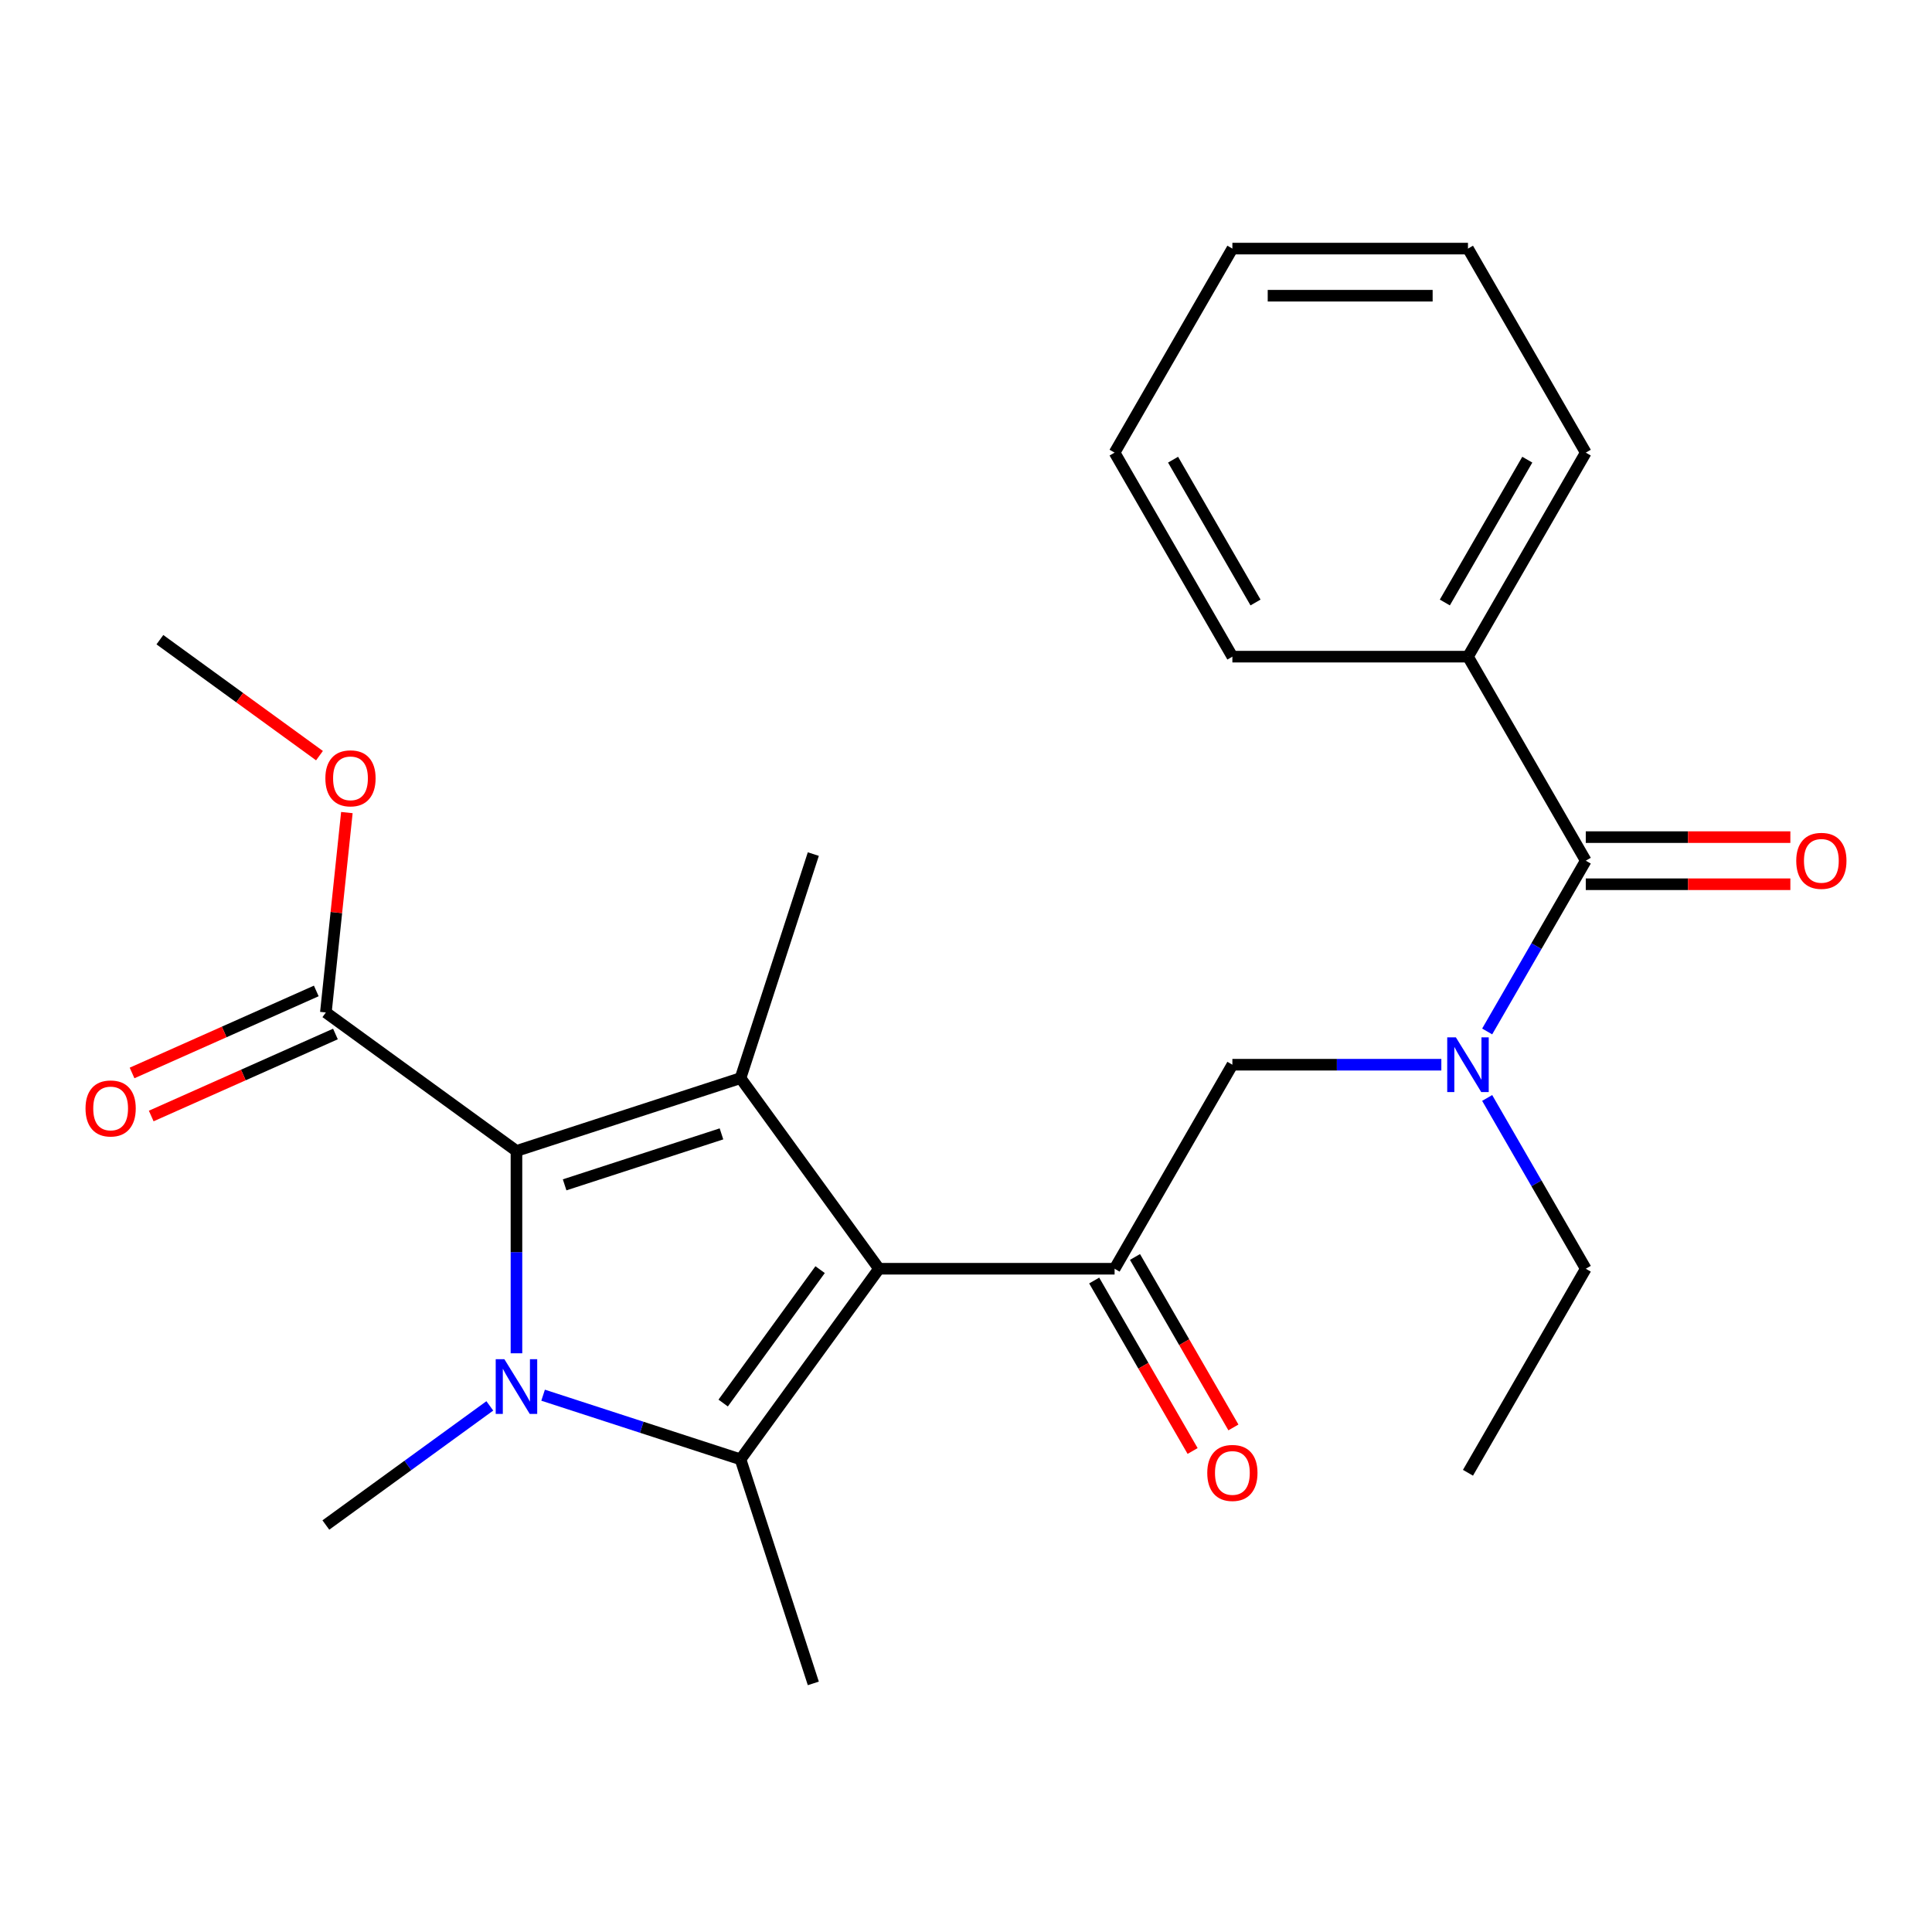 <?xml version='1.0' encoding='iso-8859-1'?>
<svg version='1.1' baseProfile='full'
              xmlns='http://www.w3.org/2000/svg'
                      xmlns:rdkit='http://www.rdkit.org/xml'
                      xmlns:xlink='http://www.w3.org/1999/xlink'
                  xml:space='preserve'
width='1000px' height='1000px' viewBox='0 0 1000 1000'>
<!-- END OF HEADER -->
<rect style='opacity:1.0;fill:#FFFFFF;stroke:none' width='1000' height='1000' x='0' y='0'> </rect>
<path class='bond-0' d='M 769.757,568.302 L 795.275,612.501' style='fill:none;fill-rule:evenodd;stroke:#0000FF;stroke-width:6px;stroke-linecap:butt;stroke-linejoin:miter;stroke-opacity:1' />
<path class='bond-0' d='M 795.275,612.501 L 820.793,656.699' style='fill:none;fill-rule:evenodd;stroke:#000000;stroke-width:6px;stroke-linecap:butt;stroke-linejoin:miter;stroke-opacity:1' />
<path class='bond-1' d='M 746.034,551.094 L 691.957,551.094' style='fill:none;fill-rule:evenodd;stroke:#0000FF;stroke-width:6px;stroke-linecap:butt;stroke-linejoin:miter;stroke-opacity:1' />
<path class='bond-1' d='M 691.957,551.094 L 637.88,551.094' style='fill:none;fill-rule:evenodd;stroke:#000000;stroke-width:6px;stroke-linecap:butt;stroke-linejoin:miter;stroke-opacity:1' />
<path class='bond-2' d='M 769.757,533.885 L 795.275,489.687' style='fill:none;fill-rule:evenodd;stroke:#0000FF;stroke-width:6px;stroke-linecap:butt;stroke-linejoin:miter;stroke-opacity:1' />
<path class='bond-2' d='M 795.275,489.687 L 820.793,445.489' style='fill:none;fill-rule:evenodd;stroke:#000000;stroke-width:6px;stroke-linecap:butt;stroke-linejoin:miter;stroke-opacity:1' />
<path class='bond-3' d='M 759.822,339.884 L 820.793,234.279' style='fill:none;fill-rule:evenodd;stroke:#000000;stroke-width:6px;stroke-linecap:butt;stroke-linejoin:miter;stroke-opacity:1' />
<path class='bond-3' d='M 747.847,311.849 L 790.526,237.926' style='fill:none;fill-rule:evenodd;stroke:#000000;stroke-width:6px;stroke-linecap:butt;stroke-linejoin:miter;stroke-opacity:1' />
<path class='bond-4' d='M 759.822,339.884 L 637.88,339.884' style='fill:none;fill-rule:evenodd;stroke:#000000;stroke-width:6px;stroke-linecap:butt;stroke-linejoin:miter;stroke-opacity:1' />
<path class='bond-5' d='M 759.822,339.884 L 820.793,445.489' style='fill:none;fill-rule:evenodd;stroke:#000000;stroke-width:6px;stroke-linecap:butt;stroke-linejoin:miter;stroke-opacity:1' />
<path class='bond-6' d='M 576.909,656.699 L 454.967,656.699' style='fill:none;fill-rule:evenodd;stroke:#000000;stroke-width:6px;stroke-linecap:butt;stroke-linejoin:miter;stroke-opacity:1' />
<path class='bond-7' d='M 566.349,662.796 L 591.82,706.914' style='fill:none;fill-rule:evenodd;stroke:#000000;stroke-width:6px;stroke-linecap:butt;stroke-linejoin:miter;stroke-opacity:1' />
<path class='bond-7' d='M 591.82,706.914 L 617.292,751.032' style='fill:none;fill-rule:evenodd;stroke:#FF0000;stroke-width:6px;stroke-linecap:butt;stroke-linejoin:miter;stroke-opacity:1' />
<path class='bond-7' d='M 587.47,650.602 L 612.941,694.72' style='fill:none;fill-rule:evenodd;stroke:#000000;stroke-width:6px;stroke-linecap:butt;stroke-linejoin:miter;stroke-opacity:1' />
<path class='bond-7' d='M 612.941,694.72 L 638.413,738.838' style='fill:none;fill-rule:evenodd;stroke:#FF0000;stroke-width:6px;stroke-linecap:butt;stroke-linejoin:miter;stroke-opacity:1' />
<path class='bond-8' d='M 576.909,656.699 L 637.88,551.094' style='fill:none;fill-rule:evenodd;stroke:#000000;stroke-width:6px;stroke-linecap:butt;stroke-linejoin:miter;stroke-opacity:1' />
<path class='bond-9' d='M 820.793,457.683 L 873.74,457.683' style='fill:none;fill-rule:evenodd;stroke:#000000;stroke-width:6px;stroke-linecap:butt;stroke-linejoin:miter;stroke-opacity:1' />
<path class='bond-9' d='M 873.74,457.683 L 926.687,457.683' style='fill:none;fill-rule:evenodd;stroke:#FF0000;stroke-width:6px;stroke-linecap:butt;stroke-linejoin:miter;stroke-opacity:1' />
<path class='bond-9' d='M 820.793,433.295 L 873.74,433.295' style='fill:none;fill-rule:evenodd;stroke:#000000;stroke-width:6px;stroke-linecap:butt;stroke-linejoin:miter;stroke-opacity:1' />
<path class='bond-9' d='M 873.74,433.295 L 926.687,433.295' style='fill:none;fill-rule:evenodd;stroke:#FF0000;stroke-width:6px;stroke-linecap:butt;stroke-linejoin:miter;stroke-opacity:1' />
<path class='bond-10' d='M 820.793,234.279 L 759.822,128.674' style='fill:none;fill-rule:evenodd;stroke:#000000;stroke-width:6px;stroke-linecap:butt;stroke-linejoin:miter;stroke-opacity:1' />
<path class='bond-11' d='M 637.88,339.884 L 576.909,234.279' style='fill:none;fill-rule:evenodd;stroke:#000000;stroke-width:6px;stroke-linecap:butt;stroke-linejoin:miter;stroke-opacity:1' />
<path class='bond-11' d='M 649.855,311.849 L 607.176,237.926' style='fill:none;fill-rule:evenodd;stroke:#000000;stroke-width:6px;stroke-linecap:butt;stroke-linejoin:miter;stroke-opacity:1' />
<path class='bond-12' d='M 759.822,128.674 L 637.88,128.674' style='fill:none;fill-rule:evenodd;stroke:#000000;stroke-width:6px;stroke-linecap:butt;stroke-linejoin:miter;stroke-opacity:1' />
<path class='bond-12' d='M 741.531,153.063 L 656.171,153.063' style='fill:none;fill-rule:evenodd;stroke:#000000;stroke-width:6px;stroke-linecap:butt;stroke-linejoin:miter;stroke-opacity:1' />
<path class='bond-13' d='M 820.793,656.699 L 759.822,762.304' style='fill:none;fill-rule:evenodd;stroke:#000000;stroke-width:6px;stroke-linecap:butt;stroke-linejoin:miter;stroke-opacity:1' />
<path class='bond-14' d='M 281.106,722.15 L 332.199,738.751' style='fill:none;fill-rule:evenodd;stroke:#0000FF;stroke-width:6px;stroke-linecap:butt;stroke-linejoin:miter;stroke-opacity:1' />
<path class='bond-14' d='M 332.199,738.751 L 383.291,755.352' style='fill:none;fill-rule:evenodd;stroke:#000000;stroke-width:6px;stroke-linecap:butt;stroke-linejoin:miter;stroke-opacity:1' />
<path class='bond-15' d='M 267.318,700.461 L 267.318,648.094' style='fill:none;fill-rule:evenodd;stroke:#0000FF;stroke-width:6px;stroke-linecap:butt;stroke-linejoin:miter;stroke-opacity:1' />
<path class='bond-15' d='M 267.318,648.094 L 267.318,595.728' style='fill:none;fill-rule:evenodd;stroke:#000000;stroke-width:6px;stroke-linecap:butt;stroke-linejoin:miter;stroke-opacity:1' />
<path class='bond-16' d='M 253.529,727.688 L 211.097,758.517' style='fill:none;fill-rule:evenodd;stroke:#0000FF;stroke-width:6px;stroke-linecap:butt;stroke-linejoin:miter;stroke-opacity:1' />
<path class='bond-16' d='M 211.097,758.517 L 168.665,789.345' style='fill:none;fill-rule:evenodd;stroke:#000000;stroke-width:6px;stroke-linecap:butt;stroke-linejoin:miter;stroke-opacity:1' />
<path class='bond-17' d='M 383.291,755.352 L 420.974,871.326' style='fill:none;fill-rule:evenodd;stroke:#000000;stroke-width:6px;stroke-linecap:butt;stroke-linejoin:miter;stroke-opacity:1' />
<path class='bond-18' d='M 383.291,755.352 L 454.967,656.699' style='fill:none;fill-rule:evenodd;stroke:#000000;stroke-width:6px;stroke-linecap:butt;stroke-linejoin:miter;stroke-opacity:1' />
<path class='bond-18' d='M 374.312,726.219 L 424.485,657.162' style='fill:none;fill-rule:evenodd;stroke:#000000;stroke-width:6px;stroke-linecap:butt;stroke-linejoin:miter;stroke-opacity:1' />
<path class='bond-19' d='M 454.967,656.699 L 383.291,558.046' style='fill:none;fill-rule:evenodd;stroke:#000000;stroke-width:6px;stroke-linecap:butt;stroke-linejoin:miter;stroke-opacity:1' />
<path class='bond-20' d='M 383.291,558.046 L 420.974,442.072' style='fill:none;fill-rule:evenodd;stroke:#000000;stroke-width:6px;stroke-linecap:butt;stroke-linejoin:miter;stroke-opacity:1' />
<path class='bond-21' d='M 383.291,558.046 L 267.318,595.728' style='fill:none;fill-rule:evenodd;stroke:#000000;stroke-width:6px;stroke-linecap:butt;stroke-linejoin:miter;stroke-opacity:1' />
<path class='bond-21' d='M 373.432,586.893 L 292.25,613.27' style='fill:none;fill-rule:evenodd;stroke:#000000;stroke-width:6px;stroke-linecap:butt;stroke-linejoin:miter;stroke-opacity:1' />
<path class='bond-22' d='M 267.318,595.728 L 168.665,524.052' style='fill:none;fill-rule:evenodd;stroke:#000000;stroke-width:6px;stroke-linecap:butt;stroke-linejoin:miter;stroke-opacity:1' />
<path class='bond-23' d='M 82.758,331.102 L 124.06,361.11' style='fill:none;fill-rule:evenodd;stroke:#000000;stroke-width:6px;stroke-linecap:butt;stroke-linejoin:miter;stroke-opacity:1' />
<path class='bond-23' d='M 124.06,361.11 L 165.362,391.118' style='fill:none;fill-rule:evenodd;stroke:#FF0000;stroke-width:6px;stroke-linecap:butt;stroke-linejoin:miter;stroke-opacity:1' />
<path class='bond-24' d='M 168.665,524.052 L 174.102,472.319' style='fill:none;fill-rule:evenodd;stroke:#000000;stroke-width:6px;stroke-linecap:butt;stroke-linejoin:miter;stroke-opacity:1' />
<path class='bond-24' d='M 174.102,472.319 L 179.539,420.587' style='fill:none;fill-rule:evenodd;stroke:#FF0000;stroke-width:6px;stroke-linecap:butt;stroke-linejoin:miter;stroke-opacity:1' />
<path class='bond-25' d='M 163.705,512.912 L 116.029,534.139' style='fill:none;fill-rule:evenodd;stroke:#000000;stroke-width:6px;stroke-linecap:butt;stroke-linejoin:miter;stroke-opacity:1' />
<path class='bond-25' d='M 116.029,534.139 L 68.354,555.365' style='fill:none;fill-rule:evenodd;stroke:#FF0000;stroke-width:6px;stroke-linecap:butt;stroke-linejoin:miter;stroke-opacity:1' />
<path class='bond-25' d='M 173.624,535.192 L 125.949,556.418' style='fill:none;fill-rule:evenodd;stroke:#000000;stroke-width:6px;stroke-linecap:butt;stroke-linejoin:miter;stroke-opacity:1' />
<path class='bond-25' d='M 125.949,556.418 L 78.273,577.645' style='fill:none;fill-rule:evenodd;stroke:#FF0000;stroke-width:6px;stroke-linecap:butt;stroke-linejoin:miter;stroke-opacity:1' />
<path class='bond-26' d='M 576.909,234.279 L 637.88,128.674' style='fill:none;fill-rule:evenodd;stroke:#000000;stroke-width:6px;stroke-linecap:butt;stroke-linejoin:miter;stroke-opacity:1' />
<path  class='atom-0' d='M 753.562 536.934
L 762.842 551.934
Q 763.762 553.414, 765.242 556.094
Q 766.722 558.774, 766.802 558.934
L 766.802 536.934
L 770.562 536.934
L 770.562 565.254
L 766.682 565.254
L 756.722 548.854
Q 755.562 546.934, 754.322 544.734
Q 753.122 542.534, 752.762 541.854
L 752.762 565.254
L 749.082 565.254
L 749.082 536.934
L 753.562 536.934
' fill='#0000FF'/>
<path  class='atom-3' d='M 624.88 762.384
Q 624.88 755.584, 628.24 751.784
Q 631.6 747.984, 637.88 747.984
Q 644.16 747.984, 647.52 751.784
Q 650.88 755.584, 650.88 762.384
Q 650.88 769.264, 647.48 773.184
Q 644.08 777.064, 637.88 777.064
Q 631.64 777.064, 628.24 773.184
Q 624.88 769.304, 624.88 762.384
M 637.88 773.864
Q 642.2 773.864, 644.52 770.984
Q 646.88 768.064, 646.88 762.384
Q 646.88 756.824, 644.52 754.024
Q 642.2 751.184, 637.88 751.184
Q 633.56 751.184, 631.2 753.984
Q 628.88 756.784, 628.88 762.384
Q 628.88 768.104, 631.2 770.984
Q 633.56 773.864, 637.88 773.864
' fill='#FF0000'/>
<path  class='atom-6' d='M 929.735 445.569
Q 929.735 438.769, 933.095 434.969
Q 936.455 431.169, 942.735 431.169
Q 949.015 431.169, 952.375 434.969
Q 955.735 438.769, 955.735 445.569
Q 955.735 452.449, 952.335 456.369
Q 948.935 460.249, 942.735 460.249
Q 936.495 460.249, 933.095 456.369
Q 929.735 452.489, 929.735 445.569
M 942.735 457.049
Q 947.055 457.049, 949.375 454.169
Q 951.735 451.249, 951.735 445.569
Q 951.735 440.009, 949.375 437.209
Q 947.055 434.369, 942.735 434.369
Q 938.415 434.369, 936.055 437.169
Q 933.735 439.969, 933.735 445.569
Q 933.735 451.289, 936.055 454.169
Q 938.415 457.049, 942.735 457.049
' fill='#FF0000'/>
<path  class='atom-12' d='M 261.058 703.51
L 270.338 718.51
Q 271.258 719.99, 272.738 722.67
Q 274.218 725.35, 274.298 725.51
L 274.298 703.51
L 278.058 703.51
L 278.058 731.83
L 274.178 731.83
L 264.218 715.43
Q 263.058 713.51, 261.818 711.31
Q 260.618 709.11, 260.258 708.43
L 260.258 731.83
L 256.578 731.83
L 256.578 703.51
L 261.058 703.51
' fill='#0000FF'/>
<path  class='atom-20' d='M 168.411 402.858
Q 168.411 396.058, 171.771 392.258
Q 175.131 388.458, 181.411 388.458
Q 187.691 388.458, 191.051 392.258
Q 194.411 396.058, 194.411 402.858
Q 194.411 409.738, 191.011 413.658
Q 187.611 417.538, 181.411 417.538
Q 175.171 417.538, 171.771 413.658
Q 168.411 409.778, 168.411 402.858
M 181.411 414.338
Q 185.731 414.338, 188.051 411.458
Q 190.411 408.538, 190.411 402.858
Q 190.411 397.298, 188.051 394.498
Q 185.731 391.658, 181.411 391.658
Q 177.091 391.658, 174.731 394.458
Q 172.411 397.258, 172.411 402.858
Q 172.411 408.578, 174.731 411.458
Q 177.091 414.338, 181.411 414.338
' fill='#FF0000'/>
<path  class='atom-21' d='M 44.265 573.73
Q 44.265 566.93, 47.625 563.13
Q 50.985 559.33, 57.265 559.33
Q 63.545 559.33, 66.905 563.13
Q 70.265 566.93, 70.265 573.73
Q 70.265 580.61, 66.865 584.53
Q 63.465 588.41, 57.265 588.41
Q 51.025 588.41, 47.625 584.53
Q 44.265 580.65, 44.265 573.73
M 57.265 585.21
Q 61.585 585.21, 63.905 582.33
Q 66.265 579.41, 66.265 573.73
Q 66.265 568.17, 63.905 565.37
Q 61.585 562.53, 57.265 562.53
Q 52.945 562.53, 50.585 565.33
Q 48.265 568.13, 48.265 573.73
Q 48.265 579.45, 50.585 582.33
Q 52.945 585.21, 57.265 585.21
' fill='#FF0000'/>
</svg>
